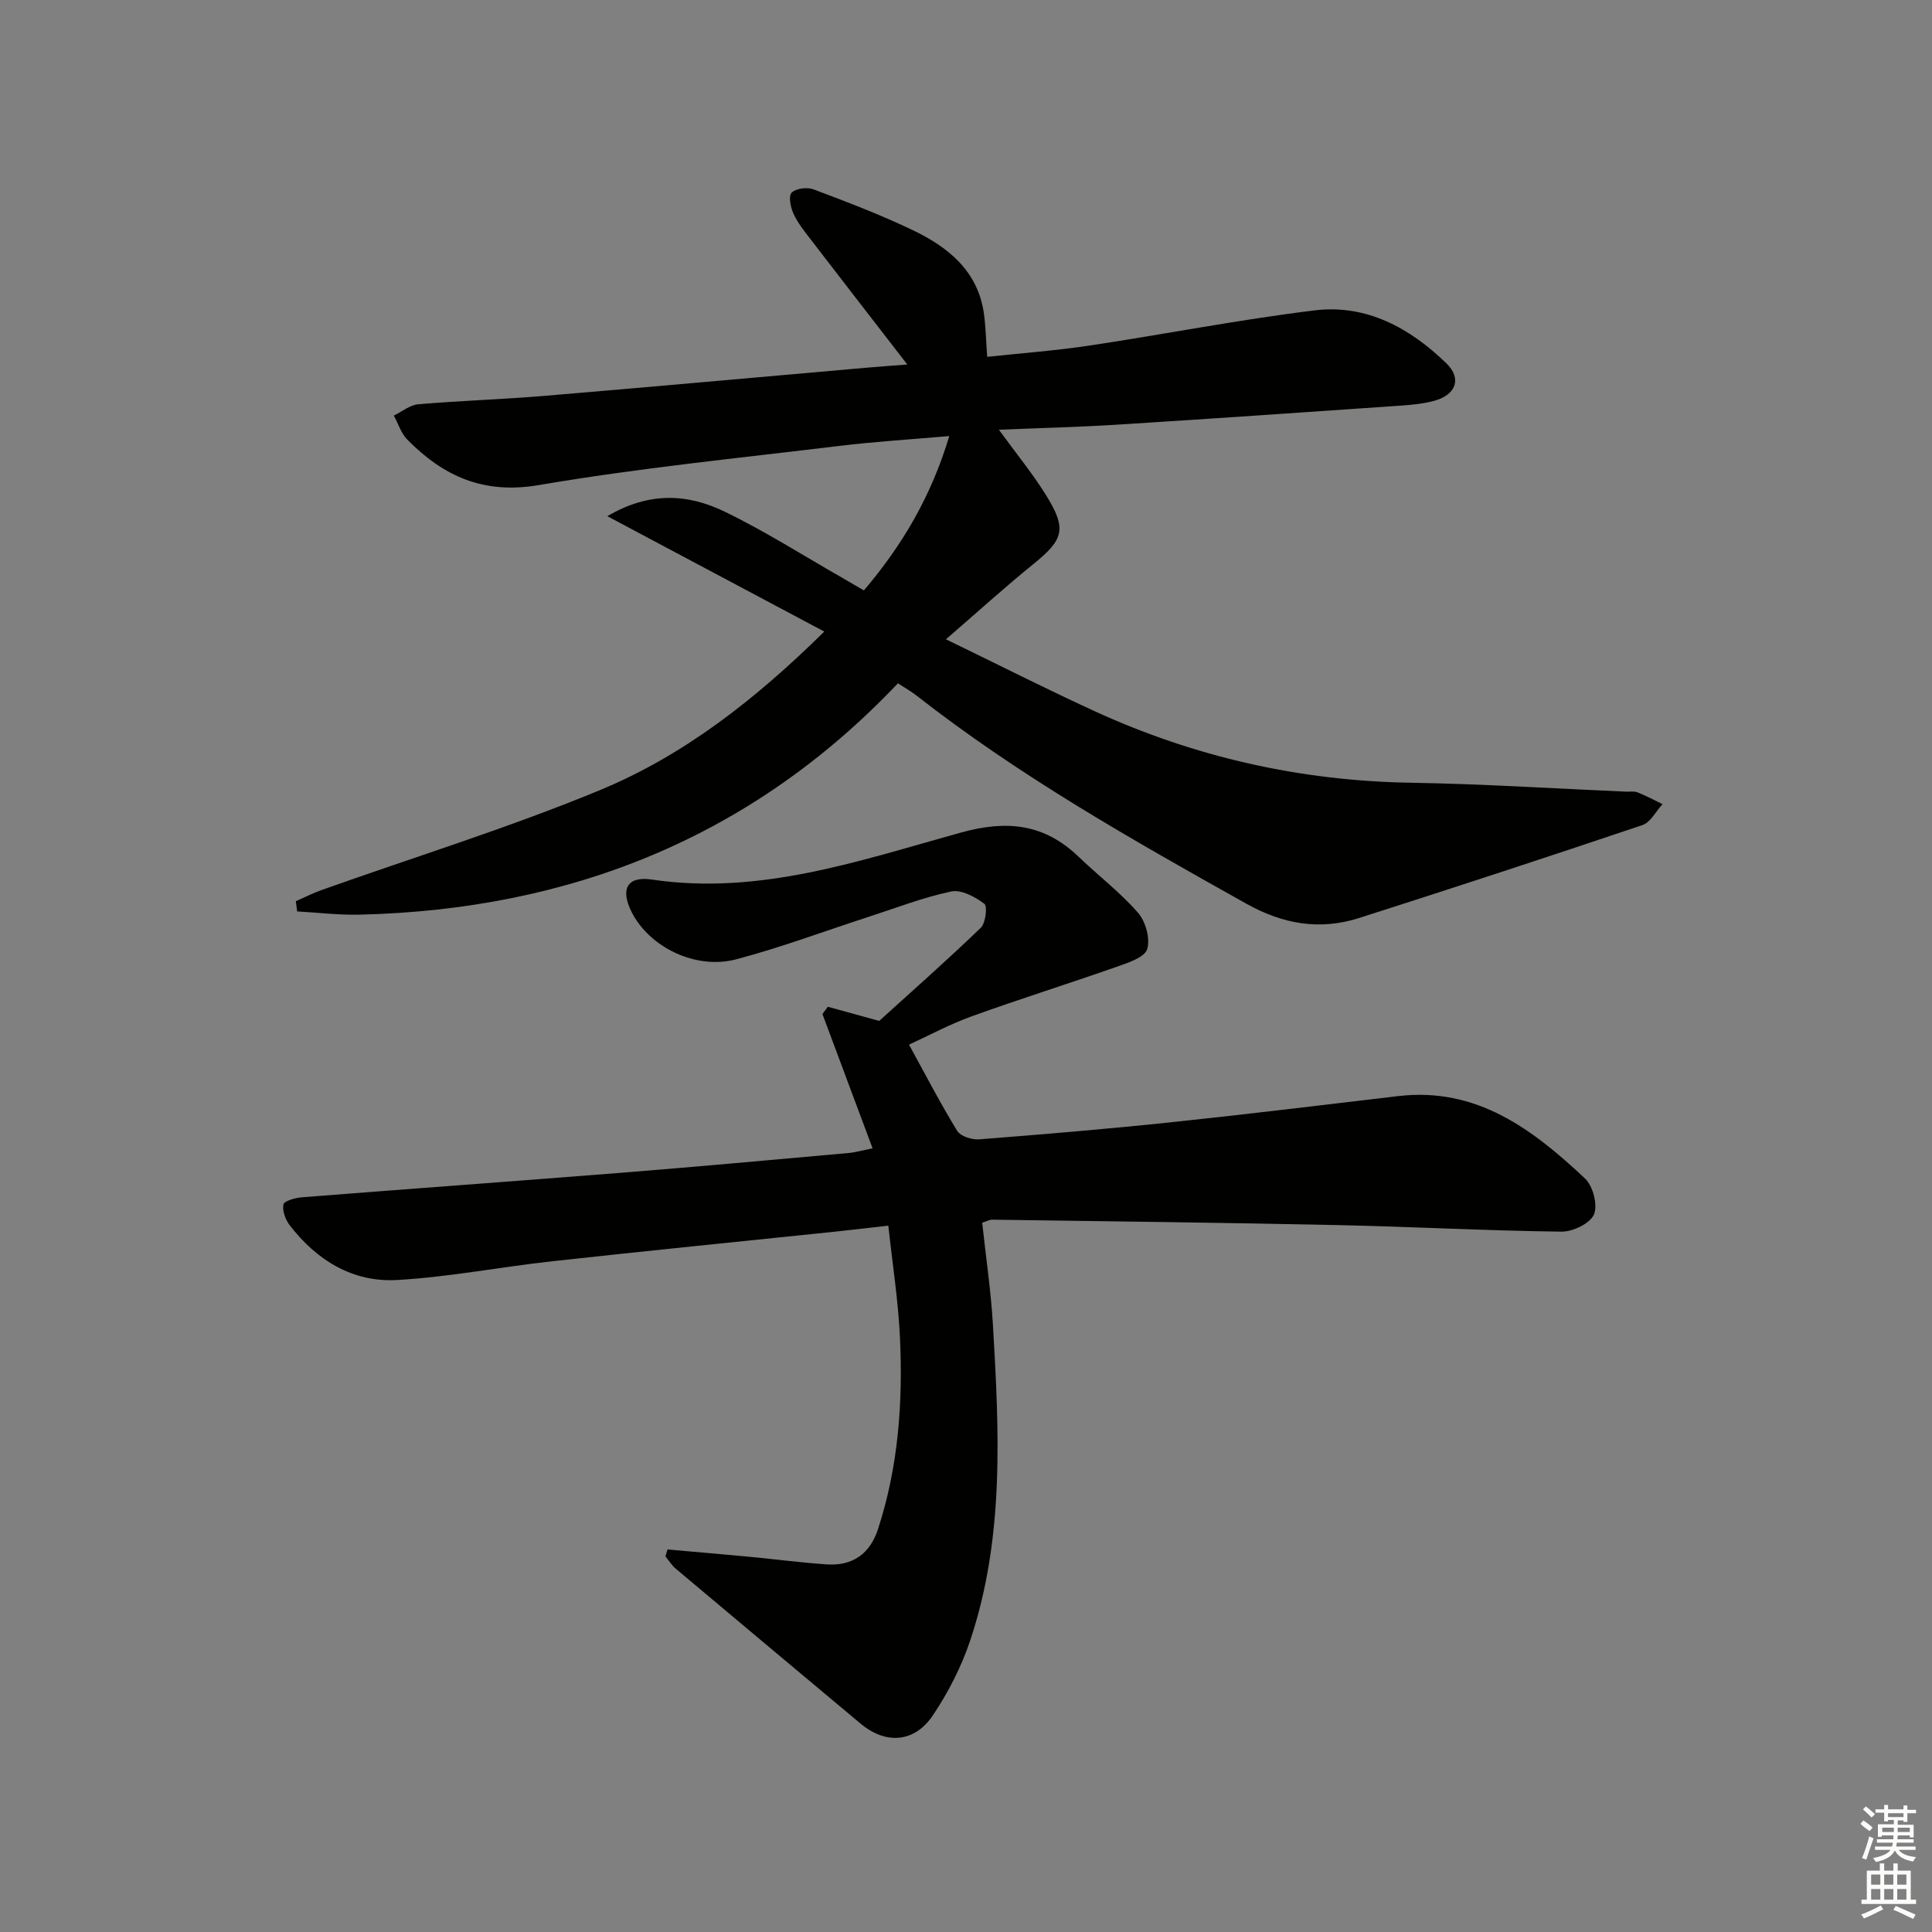 <svg enable-background="new 0 0 400 400" viewBox="0 0 400 400" xmlns="http://www.w3.org/2000/svg"><rect x="0" y="0" width="400" height="400" fill="#808080" stroke="none"/><path d="m125.74 106.87c8.75-5.16 16.74-4.6 24.27-.95 8.36 4.04 16.24 9.07 24.32 13.68 1.42.81 2.82 1.65 4.53 2.64 7.95-9.35 13.94-19.48 17.68-31.96-8.1.71-15.45 1.15-22.75 2.04-20.77 2.52-41.63 4.59-62.23 8.11-11.46 1.96-19.75-1.83-27.23-9.41-1.29-1.31-1.88-3.3-2.79-4.98 1.68-.81 3.32-2.19 5.06-2.34 8.77-.75 17.59-1.02 26.36-1.76 22.19-1.86 44.37-3.88 66.55-5.82 2.61-.23 5.23-.41 8.34-.65-6.89-8.92-13.45-17.36-19.96-25.84-1.32-1.71-2.71-3.44-3.6-5.37-.61-1.32-1.08-3.69-.39-4.37.89-.89 3.21-1.18 4.52-.69 6.97 2.63 13.97 5.28 20.68 8.51 7.23 3.49 13.32 8.38 14.59 17.09.4 2.77.44 5.59.7 9.08 7.09-.76 14.12-1.28 21.08-2.32 15.59-2.34 31.08-5.39 46.72-7.3 10.72-1.31 19.75 3.66 27.27 10.97 3.26 3.17 1.96 6.54-2.54 7.76-2.23.6-4.58.83-6.89.99-19.57 1.35-39.14 2.71-58.72 3.94-7.9.5-15.81.69-24.5 1.05 3.71 5.1 7.05 9.17 9.8 13.61 4.31 6.96 3.6 9.13-2.62 14.17-5.91 4.79-11.55 9.91-18.14 15.61 10.87 5.27 20.72 10.27 30.75 14.87 20.8 9.54 42.65 14.46 65.6 14.83 14.79.24 29.57 1.2 44.36 1.84.83.04 1.75-.14 2.48.15 1.77.7 3.45 1.61 5.17 2.44-1.37 1.48-2.47 3.76-4.15 4.33-19.49 6.57-39.04 12.97-58.63 19.23-8.16 2.61-15.75 1.32-23.41-2.96-23.54-13.17-46.99-26.42-68.29-43.1-1.02-.8-2.17-1.44-3.82-2.52-30.27 31.92-67.95 46.87-111.47 47.9-4.3.1-8.61-.43-12.92-.67-.09-.71-.18-1.41-.27-2.12 1.8-.78 3.55-1.68 5.39-2.33 19.22-6.84 38.77-12.88 57.59-20.67 17.34-7.18 32.12-18.72 46.43-32.82-15.08-8.02-29.64-15.76-44.92-23.89z" fill="#010100"/><path d="m138.21 320.8c5.7.51 11.4.99 17.1 1.53 5.29.5 10.56 1.2 15.86 1.56 5.32.36 8.94-2.18 10.6-7.26 4.24-12.97 5.19-26.36 4.55-39.85-.35-7.42-1.51-14.8-2.4-23.02-4.02.45-7.57.88-11.12 1.25-19.49 2.03-38.98 3.97-58.46 6.12-10.71 1.18-21.36 3.26-32.09 3.88-9.18.53-16.64-4.04-22.24-11.3-.9-1.16-1.59-3.01-1.33-4.34.15-.73 2.44-1.37 3.81-1.48 22.04-1.74 44.08-3.33 66.12-5.08 15.74-1.25 31.46-2.7 47.19-4.1 1.3-.12 2.57-.5 4.86-.96-3.55-9.5-6.97-18.65-10.38-27.8.37-.5.74-1 1.11-1.51 3.29.9 6.57 1.81 10.64 2.93 6.63-6.01 13.97-12.49 21.03-19.28 1.02-.98 1.41-4.48.73-4.98-1.92-1.43-4.77-2.98-6.84-2.54-5.81 1.22-11.43 3.41-17.11 5.25-9.14 2.96-18.17 6.36-27.44 8.8-8.42 2.21-17.97-2.55-21.62-9.78-2.39-4.73-.97-7.5 4.17-6.74 22.37 3.33 43.13-3.95 64.01-9.73 9.5-2.63 17.23-1.83 24.33 4.99 4.07 3.91 8.63 7.38 12.32 11.61 1.59 1.82 2.58 5.41 1.89 7.56-.56 1.72-3.96 2.81-6.3 3.63-9.99 3.51-20.1 6.68-30.06 10.27-4.51 1.63-8.78 3.94-12.94 5.85 3.36 6.12 6.46 12.11 9.97 17.85.69 1.12 3.02 1.87 4.51 1.76 13.25-1.03 26.5-2.14 39.72-3.53 15.7-1.65 31.37-3.57 47.05-5.42 16.27-1.93 27.89 6.88 38.72 17.07 1.65 1.55 2.67 5.52 1.84 7.44-.81 1.86-4.39 3.58-6.73 3.55-15.47-.19-30.92-1.03-46.39-1.36-23.8-.51-47.61-.78-71.42-1.12-.61-.01-1.23.36-2.12.63.77 7.13 1.82 14.16 2.23 21.22 1.28 21.94 2.42 43.95-4.7 65.24-1.82 5.44-4.53 10.75-7.73 15.52-3.85 5.74-9.79 6.07-15.01 1.7-12.75-10.66-25.49-21.33-38.21-32.03-.84-.71-1.45-1.7-2.16-2.56.13-.5.29-.97.44-1.44z" fill="#010100"/><g fill="#fbfcfa"><path d="m385.2 377.6.6-.7c.6.4 1.3.9 1.9 1.5l-.6.7c-.8-.5-1.4-1-1.9-1.5zm.3 7.1c.6-1.4 1.1-2.9 1.5-4.5.3.1.6.3.9.4-.5 1.4-1 2.9-1.5 4.4zm.2-10.1.6-.6c.7.5 1.3 1.1 1.9 1.6l-.7.7c-.6-.6-1.2-1.2-1.8-1.7zm8.4-.8h.8v.9h1.8v.7h-1.8v1.8h-.8v-.3h-1.2v.9h3.3v2.6h-.8v-.4h-2.5c0 .3 0 .6-.1.8h3.4v.7h-3.5c0 .3-.1.6-.1.8h4v.7h-3.5c.7.9 1.9 1.3 3.6 1.5-.2.2-.4.5-.6.9-1.9-.3-3.2-1.1-3.8-2.3-.5 1.1-1.8 2-3.9 2.4-.2-.3-.4-.5-.6-.8 1.9-.4 3.1-.9 3.6-1.7h-3.2v-.7h3.5c.1-.2.1-.5.2-.8h-3.3v-.7h3.4c0-.2 0-.5 0-.8h-2.4v.3h-.8v-2.6h3.3v-.9h-1.2v.3h-.8v-1.8h-1.8v-.7h1.8v-.9h.8v.9h3.2zm-4.4 5.5h2.4c0-.3 0-.6 0-.9h-2.4zm1.2-3.1h3.2v-.8h-3.2zm4.4 2.2h-2.4v.9h2.5v-.9z"/><path d="m389.2 385.8h.9v1.5h1.9v-1.5h.9v1.5h2.7v6h1.1v.9h-11.3v-.9h1.1v-6h2.7zm.2 8.7.5.8c-1.2.6-2.5 1.3-4 1.9-.2-.3-.3-.6-.6-.8 1.6-.6 3-1.3 4.1-1.9zm-2-4.3h1.9v-2.1h-1.9zm0 3.1h1.9v-2.2h-1.9zm2.7-3.1h1.9v-2.1h-1.9zm0 3.1h1.9v-2.2h-1.9zm2.4 1.3c1.4.6 2.7 1.2 4.1 1.8l-.5.9c-1.5-.7-2.8-1.4-4.1-1.9zm2.2-6.5h-1.9v2.1h1.9zm-1.9 5.2h1.9v-2.2h-1.9z"/></g></svg>